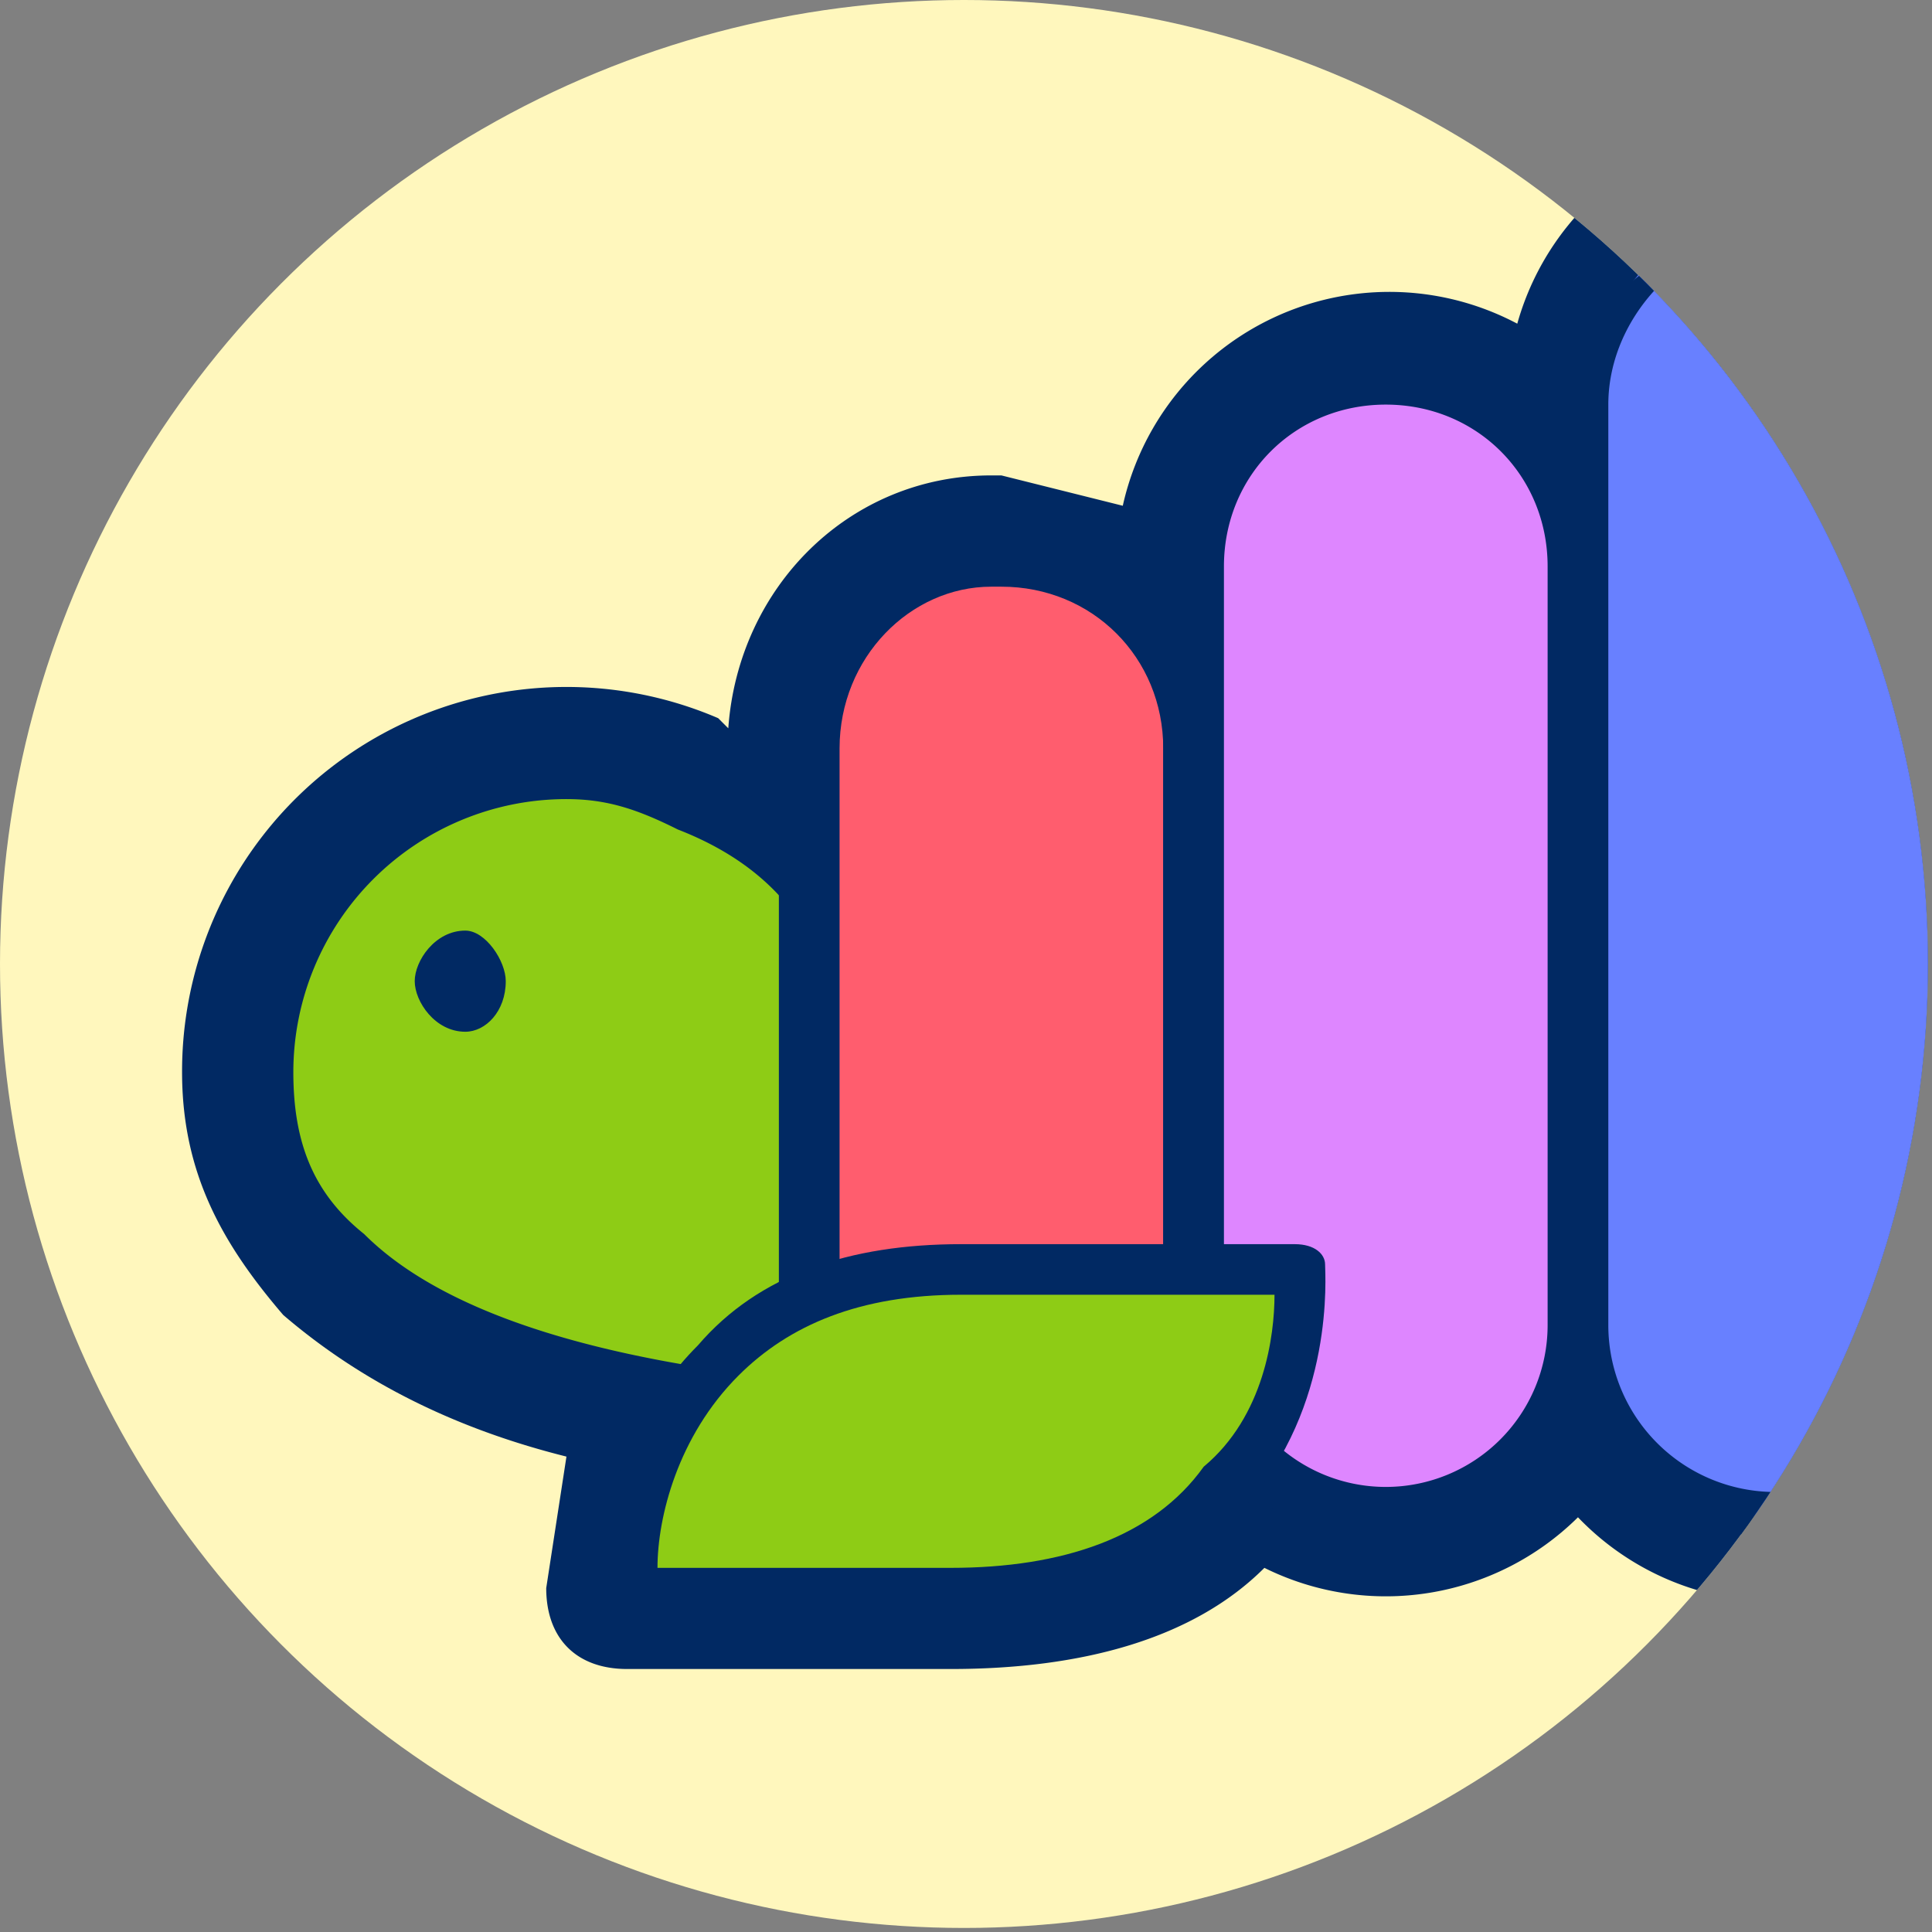 <svg xmlns="http://www.w3.org/2000/svg" viewBox="0 0 191 191"><rect x="0" y="0" width="191" height="191" fill="#808080" stroke="none"/><defs><clipPath id="d"><circle cx="95.3" cy="95.3" r="95.3" fill="none"/></clipPath><style>.e{fill:#8ecc15}.g{fill:#012963}</style></defs><g id="b"><g id="c" clip-path="url(#d)"><circle cx="95.3" cy="95.3" r="101.8" fill="#fff7bd" stroke="#012963" stroke-linecap="round" stroke-linejoin="round" stroke-width="3.9"/><path d="M259 165c-14 0-24-3-32-10a27 27 0 0 1-32-5 27 27 0 0 1-39 0 27 27 0 0 1-31 5c-7 7-18 10-31 10H62c-5 0-8-3-8-8l2-13c-12-3-21-8-28-14-6-7-10-14-10-24a38 38 0 0 1 53-35l1 1c1-14 12-25 26-25h1l12 3a27 27 0 0 1 39-18 27 27 0 0 1 52 0c3-2 8-3 12-3 13 0 24 9 27 21 3-2 7-3 11-3h1c15 0 26 12 26 27v25h16c5 0 8 3 8 7a38 38 0 0 1-10 30c6 10 6 20 6 21 0 5-4 8-8 8h-32Z" class="g"/><path d="M27 106c0-21 21-35 41-27 23 10 18 32 18 47v13s-59 1-59-33Z" class="e"/><path d="M86 142c-5 0-38-1-54-16-5-5-8-12-8-20a32 32 0 0 1 45-30c21 9 21 29 20 44v19c0 2-1 3-3 3ZM56 79a27 27 0 0 0-27 27c0 7 2 12 7 16 12 12 39 14 48 15v-17c0-15 1-31-17-38-4-2-7-3-11-3Z" class="g"/><path d="M46 102c2 0 4-2 4-5 0-2-2-5-4-5-3 0-5 3-5 5s2 5 5 5Z" class="g"/><rect width="38" height="93.7" x="80" y="55" fill="#ff5d6e" rx="18.3" ry="18.3"/><path d="M99 152h-1c-11 0-21-10-21-21V74c0-12 10-21 21-21h1c12 0 21 9 21 21v57c0 11-9 21-21 21Zm-1-94c-8 0-15 7-15 16v57c0 8 7 15 15 15h1c9 0 16-7 16-15V74c0-9-7-16-16-16h-1Z" class="g"/><rect width="38" height="113" x="118" y="37" fill="#de86ff" rx="19" ry="19"/><path d="M137 152c-12 0-22-9-22-21V56a22 22 0 0 1 44 0v75c0 12-10 21-22 21Zm0-112c-9 0-16 7-16 16v75a16 16 0 0 0 32 0V56c0-9-7-16-16-16Z" class="g"/><rect width="38" height="129" x="157" y="21" fill="#6880ff" rx="19" ry="19"/><path d="M176 152c-12 0-22-9-22-21V40a22 22 0 0 1 43 0v91c0 12-9 21-21 21Zm0-129c-9 0-17 8-17 17v91a16 16 0 0 0 33 0V40c0-9-7-17-16-17Z" class="g"/><path d="M128 126s4 31-34 31H62s-1-31 33-31h33" class="e"/><path d="M59 157c0 2 1 3 3 3h32c13 0 23-4 29-11 9-10 8-23 8-24s-1-2-3-2H95c-11 0-20 3-26 10-10 10-10 24-10 24Zm35-2H65c0-5 2-13 8-19 5-5 12-8 22-8h31c0 4-1 12-7 17-5 7-14 10-25 10Z" class="g"/></g></g></svg>